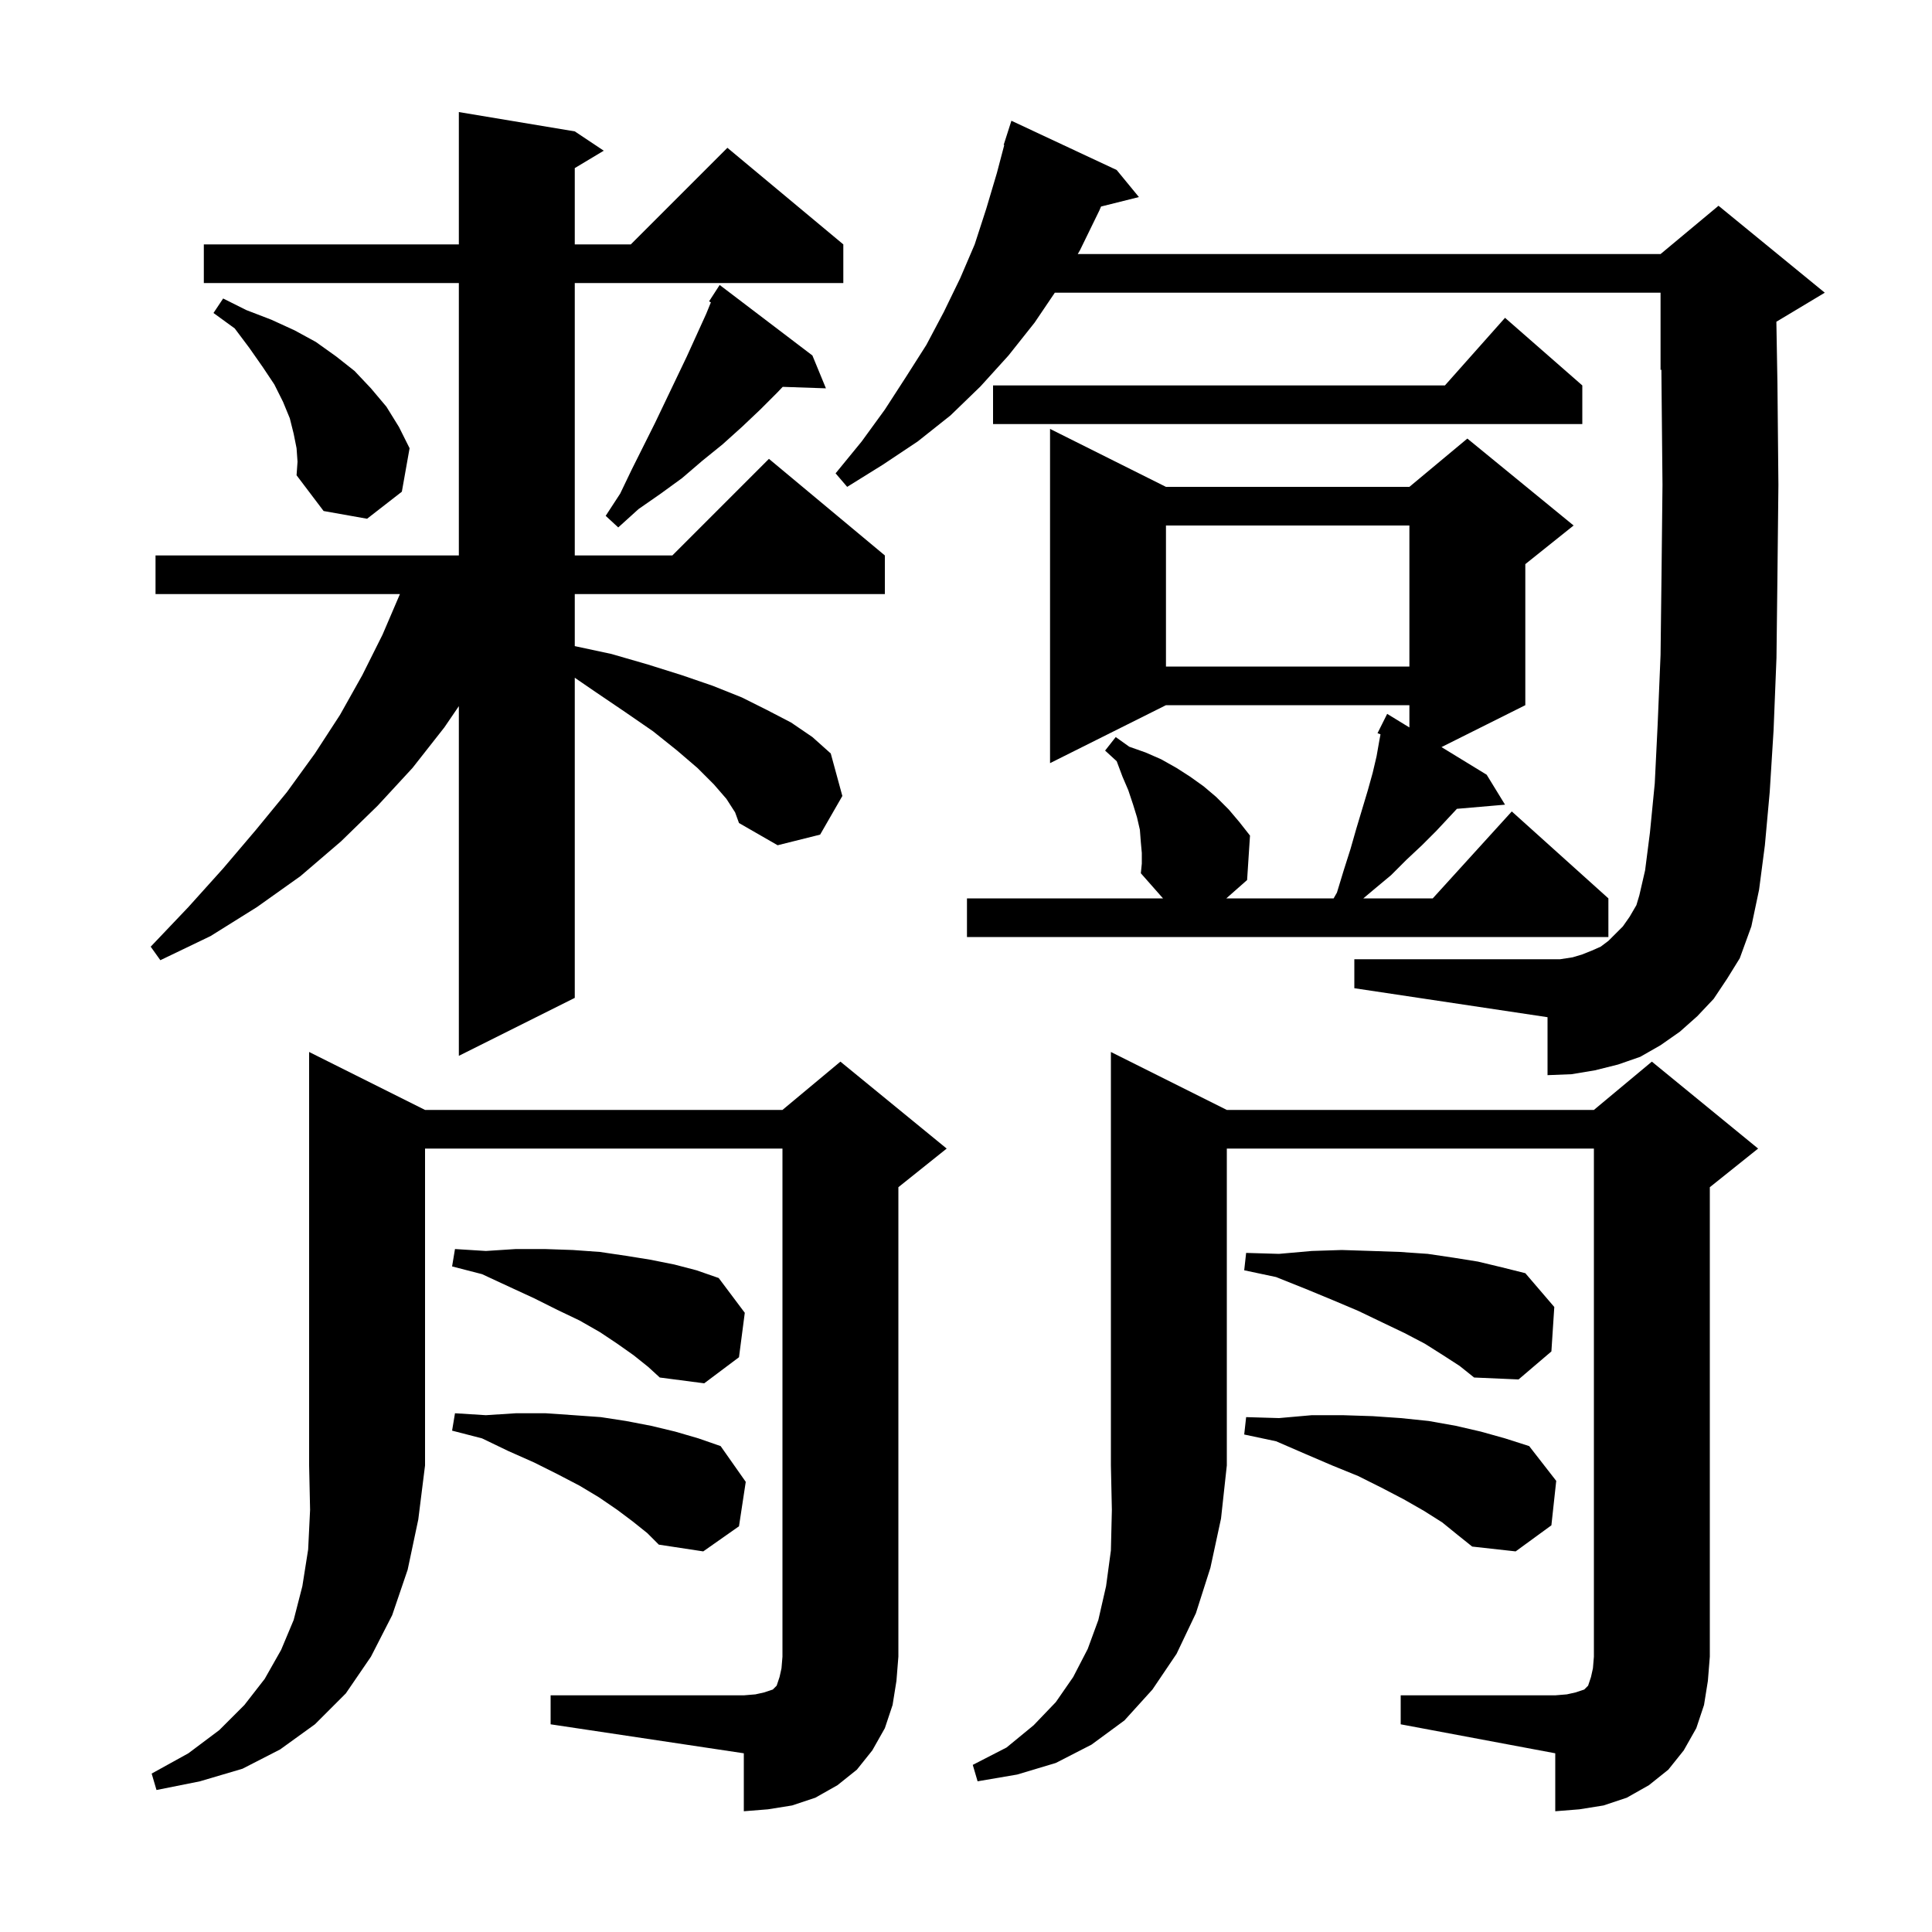 <svg xmlns="http://www.w3.org/2000/svg" xmlns:xlink="http://www.w3.org/1999/xlink" version="1.1" baseProfile="full" viewBox="0 0 200 200" width="200" height="200">
<g fill="black">
<path d="M 44.0 114.9 L 81.0 114.9 L 87.0 109.9 L 98.0 118.9 L 93.0 122.9 L 93.0 171.5 L 92.8 174.0 L 92.4 176.5 L 91.6 178.9 L 90.3 181.2 L 88.7 183.2 L 86.7 184.8 L 84.4 186.1 L 82.0 186.9 L 79.5 187.3 L 77.0 187.5 L 77.0 181.5 L 57.0 178.5 L 57.0 175.5 L 77.0 175.5 L 78.2 175.4 L 79.1 175.2 L 80.0 174.9 L 80.4 174.5 L 80.7 173.6 L 80.9 172.7 L 81.0 171.5 L 81.0 118.9 L 44.0 118.9 L 44.0 151.7 L 43.3 157.3 L 42.2 162.5 L 40.6 167.2 L 38.4 171.5 L 35.8 175.3 L 32.6 178.5 L 29.0 181.1 L 25.1 183.1 L 20.7 184.4 L 16.2 185.3 L 15.7 183.6 L 19.5 181.5 L 22.7 179.1 L 25.3 176.5 L 27.4 173.8 L 29.1 170.8 L 30.4 167.7 L 31.3 164.2 L 31.9 160.4 L 32.1 156.3 L 32.0 151.7 L 32.0 108.9 Z M 127.0 114.9 L 165.0 114.9 L 171.0 109.9 L 182.0 118.9 L 177.0 122.9 L 177.0 171.5 L 176.8 174.0 L 176.4 176.5 L 175.6 178.9 L 174.3 181.2 L 172.7 183.2 L 170.7 184.8 L 168.4 186.1 L 166.0 186.9 L 163.5 187.3 L 161.0 187.5 L 161.0 181.5 L 145.0 178.5 L 145.0 175.5 L 161.0 175.5 L 162.2 175.4 L 163.1 175.2 L 164.0 174.9 L 164.4 174.5 L 164.7 173.6 L 164.9 172.7 L 165.0 171.5 L 165.0 118.9 L 127.0 118.9 L 127.0 151.7 L 126.4 157.2 L 125.3 162.3 L 123.8 167.0 L 121.8 171.2 L 119.3 174.9 L 116.4 178.1 L 113.0 180.6 L 109.3 182.5 L 105.3 183.7 L 101.2 184.4 L 100.7 182.7 L 104.2 180.9 L 107.0 178.6 L 109.3 176.2 L 111.1 173.6 L 112.6 170.7 L 113.7 167.7 L 114.5 164.2 L 115.0 160.5 L 115.1 156.3 L 115.0 151.7 L 115.0 108.9 Z M 149.3 157.6 L 147.4 156.4 L 145.3 155.2 L 143.0 154.0 L 140.6 152.8 L 137.9 151.7 L 135.1 150.5 L 132.1 149.2 L 128.8 148.5 L 129.0 146.7 L 132.4 146.8 L 135.8 146.5 L 139.0 146.5 L 142.1 146.6 L 145.0 146.8 L 147.9 147.1 L 150.7 147.6 L 153.3 148.2 L 155.8 148.9 L 158.3 149.7 L 161.1 153.3 L 160.6 157.9 L 156.9 160.6 L 152.4 160.1 L 150.9 158.9 Z M 65.5 157.5 L 63.9 156.3 L 62.0 155.0 L 60.0 153.8 L 57.7 152.6 L 55.3 151.4 L 52.6 150.2 L 49.9 148.9 L 46.8 148.1 L 47.1 146.3 L 50.3 146.5 L 53.4 146.3 L 56.5 146.3 L 59.4 146.5 L 62.2 146.7 L 64.8 147.1 L 67.4 147.6 L 69.9 148.2 L 72.3 148.9 L 74.6 149.7 L 77.2 153.4 L 76.5 158.0 L 72.8 160.6 L 68.2 159.9 L 67.0 158.7 Z M 65.6 140.3 L 63.9 139.1 L 62.1 137.9 L 60.0 136.7 L 57.7 135.6 L 55.3 134.4 L 52.7 133.2 L 49.9 131.9 L 46.8 131.1 L 47.1 129.3 L 50.3 129.5 L 53.4 129.3 L 56.4 129.3 L 59.3 129.4 L 62.1 129.6 L 64.8 130.0 L 67.3 130.4 L 69.8 130.9 L 72.1 131.5 L 74.4 132.3 L 77.1 135.9 L 76.5 140.5 L 72.9 143.2 L 68.3 142.6 L 67.1 141.5 Z M 149.4 140.3 L 147.5 139.1 L 145.4 138.0 L 143.1 136.9 L 140.6 135.7 L 138.0 134.6 L 135.1 133.4 L 132.1 132.2 L 128.8 131.5 L 129.0 129.7 L 132.4 129.8 L 135.8 129.5 L 138.9 129.4 L 142.0 129.5 L 144.9 129.6 L 147.8 129.8 L 150.5 130.2 L 153.0 130.6 L 155.5 131.2 L 157.9 131.8 L 160.9 135.3 L 160.6 139.9 L 157.2 142.8 L 152.6 142.6 L 151.1 141.4 Z M 75.2 82.7 L 73.9 81.2 L 72.2 79.5 L 70.1 77.7 L 67.6 75.7 L 64.7 73.7 L 61.6 71.6 L 59.5 70.16 L 59.5 103.3 L 47.5 109.3 L 47.5 73.1 L 46.0 75.3 L 42.7 79.5 L 39.1 83.4 L 35.3 87.1 L 31.1 90.7 L 26.6 93.9 L 21.8 96.9 L 16.6 99.4 L 15.6 98.0 L 19.5 93.9 L 23.1 89.9 L 26.5 85.9 L 29.7 82.0 L 32.6 78.0 L 35.2 74.0 L 37.5 69.9 L 39.6 65.7 L 41.4 61.5 L 16.1 61.5 L 16.1 57.5 L 47.5 57.5 L 47.5 29.3 L 21.1 29.3 L 21.1 25.3 L 47.5 25.3 L 47.5 11.6 L 59.5 13.6 L 62.5 15.6 L 59.5 17.4 L 59.5 25.3 L 65.3 25.3 L 75.3 15.3 L 87.3 25.3 L 87.3 29.3 L 59.5 29.3 L 59.5 57.5 L 69.6 57.5 L 79.6 47.5 L 91.6 57.5 L 91.6 61.5 L 59.5 61.5 L 59.5 66.886 L 63.3 67.7 L 67.1 68.8 L 70.6 69.9 L 73.8 71.0 L 76.8 72.2 L 79.4 73.5 L 81.9 74.8 L 84.1 76.3 L 86.0 78.0 L 87.2 82.4 L 84.9 86.4 L 80.5 87.5 L 76.5 85.2 L 76.1 84.1 Z M 177.4 103.4 L 175.7 105.2 L 173.9 106.8 L 171.9 108.2 L 169.8 109.4 L 167.5 110.2 L 165.1 110.8 L 162.7 111.2 L 160.2 111.3 L 160.2 105.3 L 140.2 102.3 L 140.2 99.3 L 161.5 99.3 L 162.8 99.1 L 163.8 98.8 L 164.8 98.4 L 165.7 98.0 L 166.5 97.4 L 168.0 95.9 L 168.7 94.9 L 169.4 93.7 L 169.7 92.7 L 170.3 90.1 L 170.8 86.2 L 171.3 81.1 L 171.6 75.0 L 171.9 67.8 L 172.0 59.5 L 172.1 50.2 L 172.0 39.8 L 171.987 38.264 L 171.9 38.3 L 171.9 30.3 L 109.195 30.3 L 107.1 33.4 L 104.4 36.8 L 101.5 40.0 L 98.4 43.0 L 95.0 45.7 L 91.4 48.1 L 87.7 50.4 L 86.5 49.0 L 89.2 45.7 L 91.6 42.4 L 93.8 39.0 L 95.9 35.7 L 97.7 32.3 L 99.4 28.8 L 100.9 25.3 L 102.1 21.6 L 103.2 17.9 L 103.96 15.013 L 103.9 15.0 L 104.7 12.5 L 115.6 17.6 L 117.9 20.4 L 113.98 21.38 L 113.8 21.8 L 111.8 25.9 L 111.568 26.3 L 171.9 26.3 L 177.9 21.3 L 188.9 30.3 L 183.9 33.3 L 183.889 33.305 L 184.0 39.7 L 184.1 50.2 L 184.0 59.6 L 183.9 68.1 L 183.6 75.6 L 183.2 82.0 L 182.7 87.5 L 182.1 92.1 L 181.3 95.9 L 180.1 99.2 L 178.8 101.3 Z M 118.2 88.3 L 118.1 87.2 L 118.0 85.9 L 117.7 84.6 L 117.3 83.3 L 116.8 81.8 L 116.2 80.4 L 115.6 78.8 L 114.4 77.7 L 115.5 76.3 L 116.9 77.3 L 118.6 77.9 L 120.2 78.6 L 121.8 79.5 L 123.2 80.4 L 124.6 81.4 L 125.9 82.5 L 127.2 83.8 L 128.3 85.1 L 129.4 86.5 L 129.1 91.1 L 126.947 93.0 L 138.057 93.0 L 138.4 92.4 L 139.1 90.1 L 139.8 87.9 L 140.4 85.8 L 141.6 81.8 L 142.1 80.0 L 142.5 78.3 L 142.8 76.6 L 142.909 76.018 L 142.6 75.9 L 143.6 73.9 L 145.9 75.307 L 145.9 73.0 L 120.7 73.0 L 108.7 79.0 L 108.7 44.4 L 120.7 50.4 L 145.9 50.4 L 151.9 45.4 L 162.9 54.4 L 157.9 58.4 L 157.9 73.0 L 149.222 77.339 L 153.9 80.2 L 155.8 83.3 L 150.819 83.729 L 148.7 86.0 L 147.2 87.5 L 145.6 89.0 L 144.0 90.6 L 142.2 92.1 L 141.131 93.0 L 148.318 93.0 L 156.5 84.0 L 166.5 93.0 L 166.5 97.0 L 100.1 97.0 L 100.1 93.0 L 120.394 93.0 L 118.1 90.4 L 118.2 89.4 Z M 120.7 54.4 L 120.7 69.0 L 145.9 69.0 L 145.9 54.4 Z M 84.1 36.8 L 85.5 40.2 L 81.025 40.046 L 80.5 40.6 L 78.7 42.4 L 76.8 44.2 L 74.8 46.0 L 72.7 47.7 L 70.6 49.5 L 68.4 51.1 L 66.1 52.7 L 64.0 54.6 L 62.7 53.4 L 64.2 51.1 L 65.4 48.6 L 67.8 43.8 L 71.1 36.9 L 73.1 32.5 L 73.591 31.3 L 73.4 31.2 L 74.5 29.5 Z M 30.7 46.4 L 30.4 44.9 L 30.0 43.3 L 29.3 41.6 L 28.4 39.8 L 27.2 38.0 L 25.8 36.0 L 24.3 34.0 L 22.1 32.4 L 23.1 30.9 L 25.5 32.1 L 28.1 33.1 L 30.5 34.2 L 32.7 35.4 L 34.8 36.9 L 36.7 38.4 L 38.4 40.2 L 40.0 42.1 L 41.3 44.2 L 42.4 46.4 L 41.6 50.9 L 38.0 53.7 L 33.5 52.9 L 30.7 49.2 L 30.8 47.8 Z M 163.8 39.9 L 163.8 43.9 L 102.8 43.9 L 102.8 39.9 L 149.578 39.9 L 155.8 32.9 Z " />
</g>
</svg>
